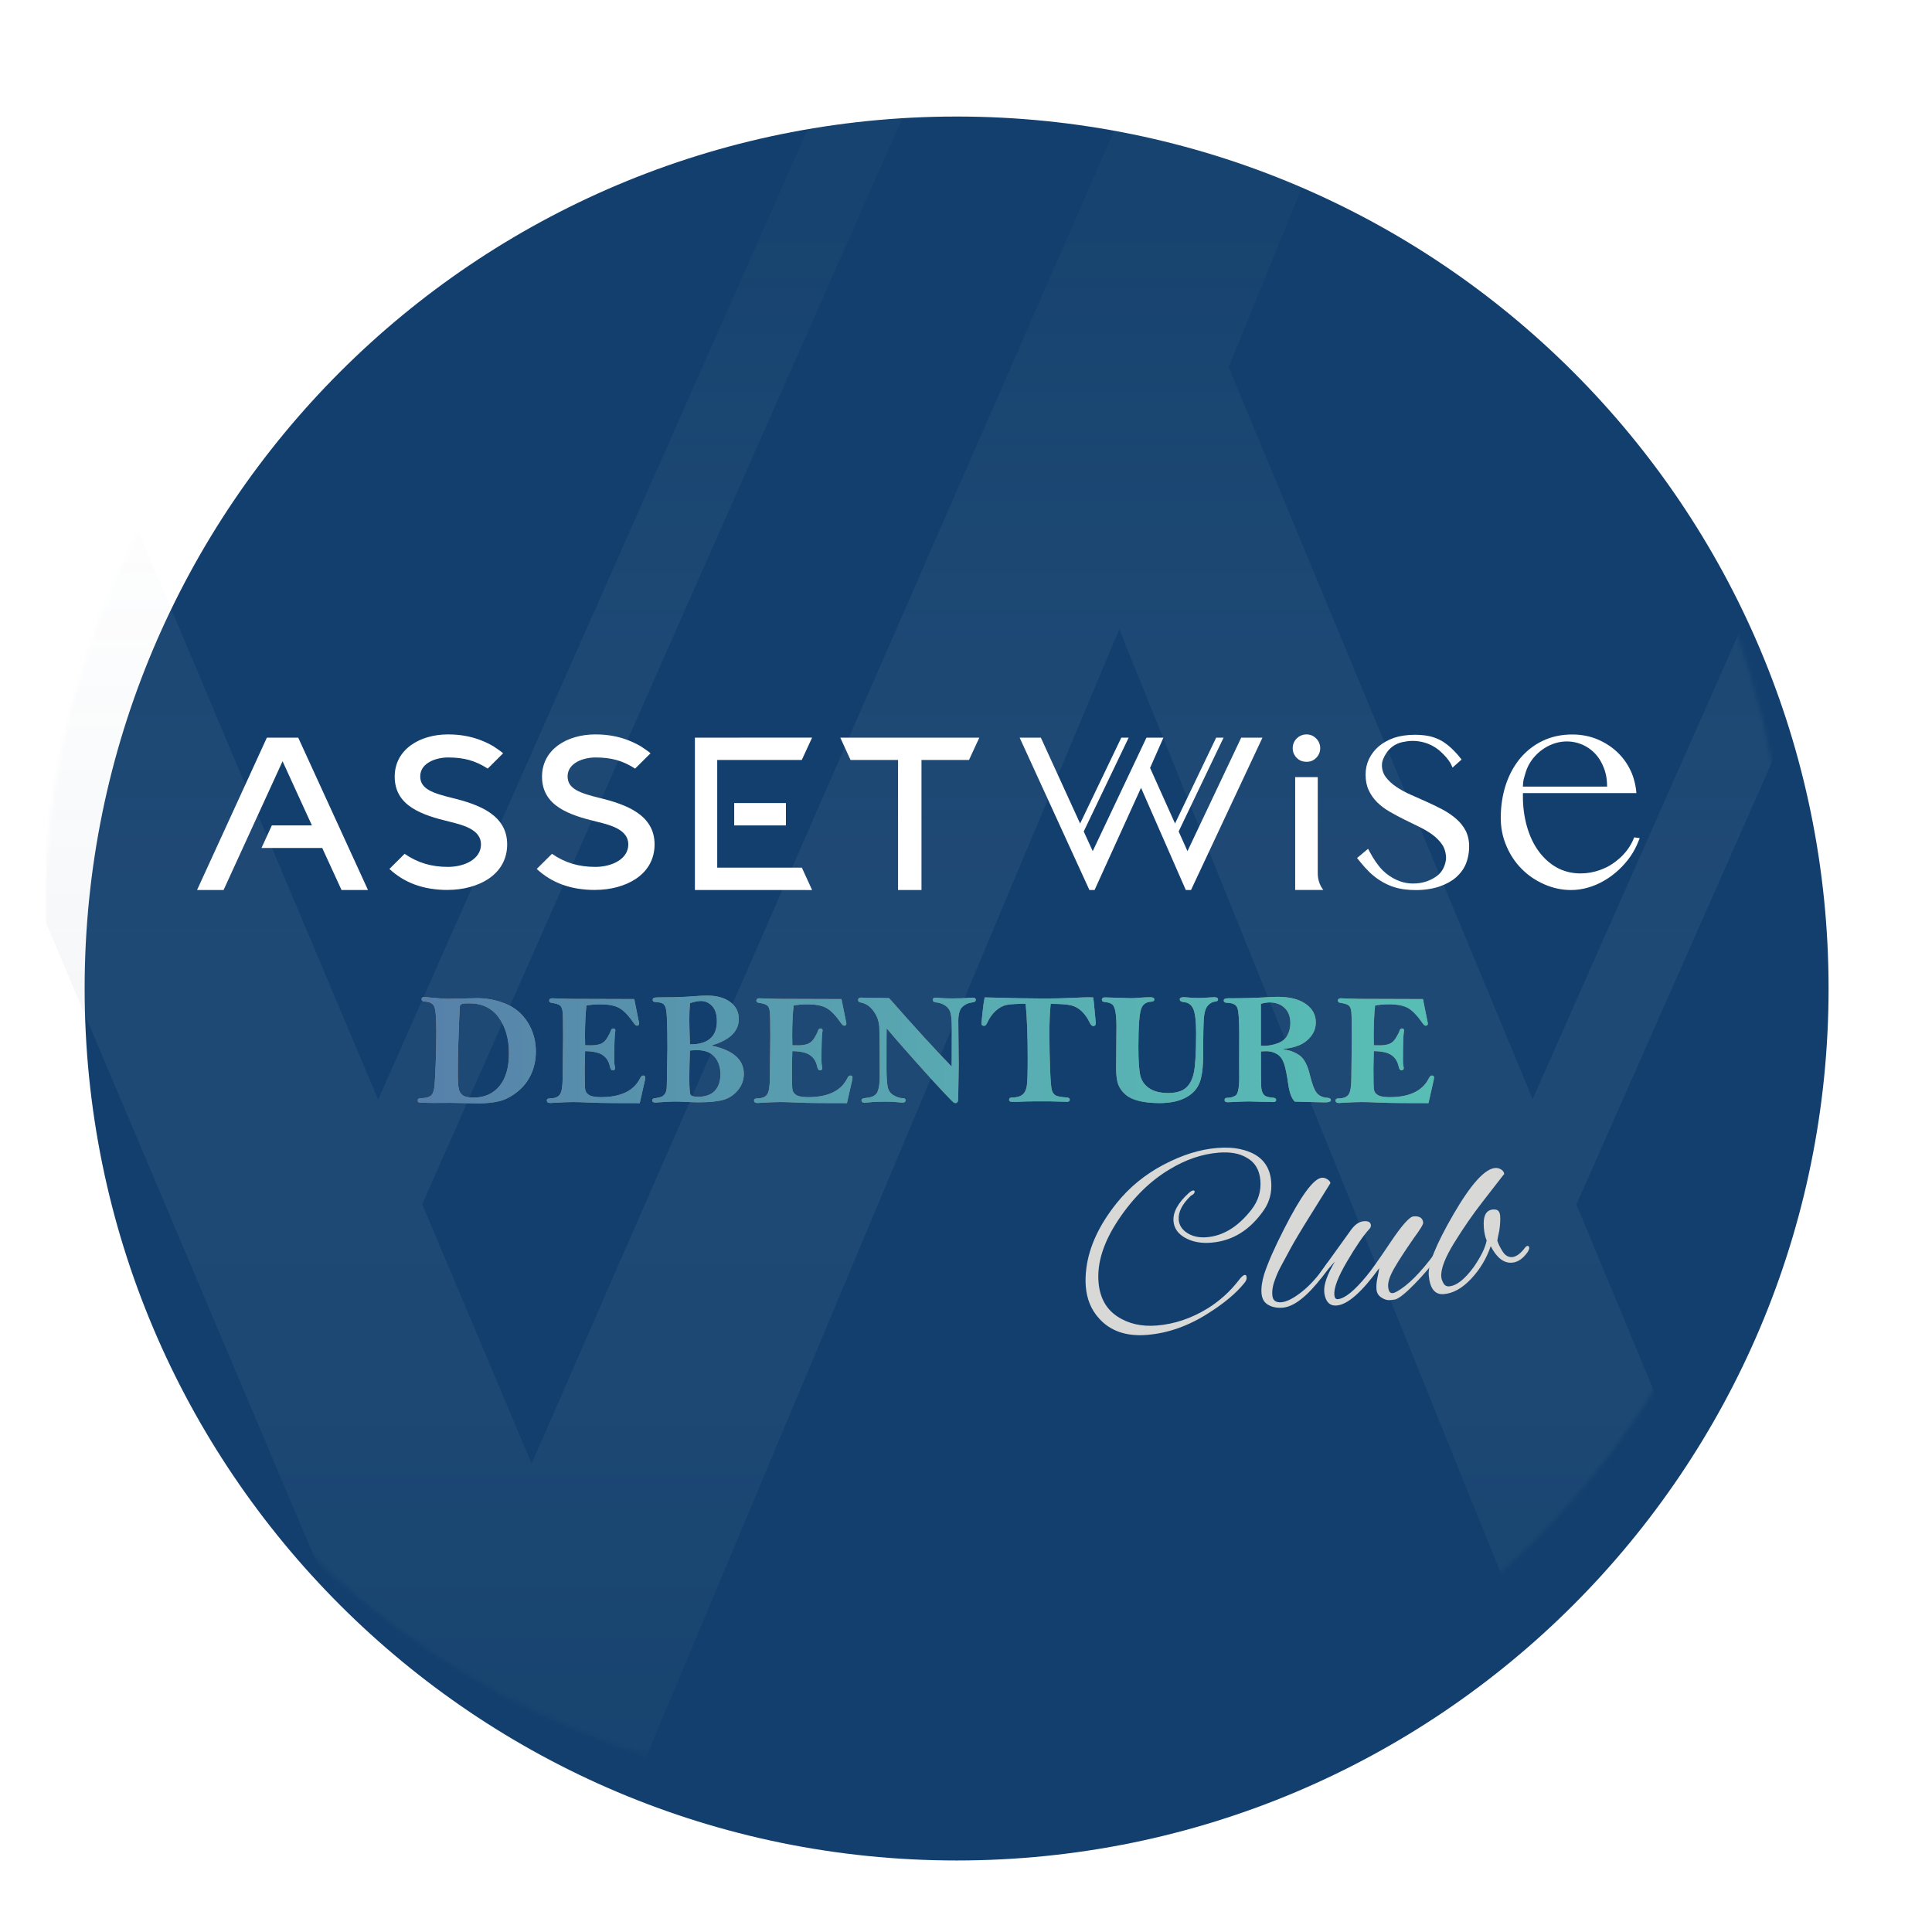 <?xml version="1.0" encoding="UTF-8"?>
<svg id="Layer_1" data-name="Layer 1" xmlns="http://www.w3.org/2000/svg" xmlns:xlink="http://www.w3.org/1999/xlink" viewBox="0 0 470 470">
  <defs>
    <style>
      .cls-1 {
        fill: none;
      }

      .cls-2 {
        mask: url(#mask);
      }

      .cls-3 {
        fill: url(#linear-gradient-2);
      }

      .cls-4 {
        fill: url(#linear-gradient);
      }

      .cls-5 {
        fill: #fff;
      }

      .cls-6 {
        opacity: .19;
      }

      .cls-7 {
        fill: #d8d8d7;
      }

      .cls-8 {
        fill: #a1887a;
      }

      .cls-9 {
        fill: #123f6d;
        filter: url(#drop-shadow-1);
      }

      .cls-10 {
        clip-path: url(#clippath);
      }
    </style>
    <filter id="drop-shadow-1" x="-9.42" y="-1.86" width="484.32" height="484.56" filterUnits="userSpaceOnUse">
      <feOffset dx="10" dy="15"/>
      <feGaussianBlur result="blur" stdDeviation="10"/>
      <feFlood flood-color="#000" flood-opacity=".4"/>
      <feComposite in2="blur" operator="in"/>
      <feComposite in="SourceGraphic"/>
    </filter>
    <mask id="mask" x="-86.99" y="-7.72" width="718.54" height="488.34" maskUnits="userSpaceOnUse">
      <path class="cls-5" d="M434.84,225.48c0,117.15-94.97,212.12-212.12,212.12S10.59,342.63,10.59,225.48,105.56,13.35,222.72,13.35s212.12,94.97,212.12,212.13Z"/>
    </mask>
    <clipPath id="clippath">
      <rect class="cls-1" x="11.16" y="13.93" width="423.11" height="423.11"/>
    </clipPath>
    <linearGradient id="linear-gradient" x1="272.28" y1="480.62" x2="272.28" y2="-7.72" gradientUnits="userSpaceOnUse">
      <stop offset="0" stop-color="#123f6d"/>
      <stop offset=".88" stop-color="#fff" stop-opacity=".1"/>
    </linearGradient>
    <linearGradient id="linear-gradient-2" x1="2.93" y1="264.84" x2="406.8" y2="264.84" gradientTransform="translate(-12.28 -9.52)" gradientUnits="userSpaceOnUse">
      <stop offset="0" stop-color="#5553a2"/>
      <stop offset=".17" stop-color="#5670a7"/>
      <stop offset=".41" stop-color="#5793ad"/>
      <stop offset=".63" stop-color="#58adb2"/>
      <stop offset=".84" stop-color="#58bcb5"/>
      <stop offset="1" stop-color="#59c2b6"/>
    </linearGradient>
  </defs>
  <g>
    <path class="cls-9" d="M434.84,225.48c0,117.15-94.97,212.12-212.12,212.12S10.59,342.63,10.59,225.48,105.56,13.35,222.72,13.35s212.12,94.97,212.12,212.13Z"/>
    <g class="cls-2">
      <g class="cls-6">
        <g class="cls-10">
          <polygon class="cls-4" points="409.68 356.05 383.5 293.01 516.44 -7.72 494.61 -7.72 372.85 267.38 298.89 89.28 338.54 -7.72 288.32 -7.72 129.33 356.05 102.72 292.96 235.64 -7.72 213.82 -7.72 91.99 267.52 -24.09 -7.72 -86.99 -7.72 119.51 480.62 134.88 480.62 272.28 153.07 404.67 480.62 420.03 480.62 631.56 -7.72 568.66 -7.72 409.68 356.05"/>
        </g>
      </g>
    </g>
  </g>
  <g>
    <g>
      <polygon class="cls-5" points="218.47 216.51 218.47 184.88 206.91 184.88 204.42 179.45 238.24 179.45 235.73 184.88 224.17 184.88 224.17 216.51 218.47 216.51"/>
      <path class="cls-5" d="M144.77,216.5c-5.85,0-10.49-1.68-14.2-5.11l3.71-3.68c3.14,2.17,6.49,3.18,10.54,3.18s8.03-1.91,8.03-5.47-4.21-4.68-7.6-5.51c-6.77-1.63-13.39-3.83-13.39-10.97,0-3.16,1.38-5.81,3.98-7.68,2.34-1.68,5.53-2.6,8.98-2.6.44,0,.87.01,1.3.03,2.35.12,4.59.57,6.65,1.37,1.04.4,2.07.89,3.08,1.47.28.17,1.95,1.3,2.41,1.72-.31.3-1.19,1.18-3.76,3.73-3.04-1.95-5.77-2.71-9.68-2.71-2.71,0-6.74,1.22-6.74,4.61,0,3.07,3.07,4.07,7.76,5.23,6.63,1.6,13.4,4.18,13.4,11.3,0,3.5-1.58,6.4-4.56,8.39-2.6,1.73-6.12,2.69-9.91,2.69h0Z"/>
      <path class="cls-5" d="M108.93,216.5c-5.85,0-10.5-1.68-14.2-5.11l3.7-3.68c3.15,2.17,6.5,3.18,10.55,3.18s8.03-1.91,8.03-5.47-4.2-4.68-7.59-5.51c-6.78-1.63-13.4-3.83-13.4-10.97,0-3.16,1.38-5.81,3.98-7.68,2.34-1.68,5.53-2.6,8.98-2.6.44,0,.87.01,1.3.03,2.35.12,4.59.57,6.65,1.37,1.04.4,2.07.89,3.07,1.47.28.17,1.95,1.3,2.4,1.72-.3.3-1.19,1.18-3.75,3.73-3.04-1.95-5.77-2.71-9.68-2.71-2.71,0-6.74,1.22-6.74,4.61,0,3.07,3.07,4.07,7.75,5.23,6.62,1.6,13.4,4.18,13.4,11.3,0,3.5-1.58,6.4-4.56,8.39-2.61,1.73-6.12,2.69-9.91,2.69h0Z"/>
      <polygon class="cls-5" points="169.05 216.51 169.05 179.45 197.56 179.44 195.05 184.88 174.48 184.88 174.48 211.08 195.07 211.08 197.56 216.52 169.05 216.51"/>
      <rect class="cls-5" x="178.61" y="195.36" width="12.58" height="5.44"/>
      <polygon class="cls-5" points="72.55 179.45 64.92 179.45 47.94 216.51 54.39 216.51 68.74 185.19 75.88 200.8 66.13 200.8 63.61 206.29 78.39 206.29 83.08 216.51 89.52 216.51 72.55 179.45"/>
      <path class="cls-5" d="M316.39,185.03c.72.35,1.96.39,2.69.08.42-.18.79-.41,1.11-.73.31-.32.55-.67.73-1.09.17-.39.25-.82.25-1.28s-.09-.89-.26-1.3c-.18-.4-.41-.76-.73-1.07-.3-.31-.66-.55-1.06-.73-.4-.17-.83-.25-1.3-.25s-.88.09-1.29.26c-.41.18-.76.41-1.08.73s-.55.66-.72,1.06c-.17.4-.25.83-.25,1.3s.08.9.25,1.3c.18.4.41.75.73,1.07.27.27.57.48.92.66h0Z"/>
      <path class="cls-5" d="M320.57,212.43v-23.38h-5.49v27.45h6.84s-.06-.07-.08-.11c-.84-1.11-1.27-2.52-1.27-3.96h0Z"/>
      <path class="cls-5" d="M397.55,203.69l-.1.26c-1.66,4.2-5.37,6.38-6.45,6.94-.61.3-1.18.55-1.75.75-1.54.56-3.14.84-4.75.84-2.1,0-4.11-.5-5.79-1.44-1.7-.95-3.17-2.28-4.4-3.96-2.55-3.44-3.84-8.44-3.83-13.26v-.88h27.61c-.09-1.32-.39-3-1.12-4.83-.77-1.83-1.85-3.46-3.22-4.83-1.38-1.39-3.05-2.51-4.97-3.35-1.91-.83-4.04-1.25-6.33-1.25-2.62,0-5.01.52-7.11,1.52-2.11,1-3.94,2.41-5.46,4.2-1.5,1.79-2.71,3.95-3.53,6.42-.83,2.49-1.26,5.24-1.26,8.16,0,2.4.46,4.69,1.37,6.81.9,2.13,2.14,4.01,3.71,5.58,1.55,1.57,3.4,2.84,5.51,3.76,2.11.93,4.3,1.39,6.51,1.39,5.59,0,11.1-3.35,14.5-8.26.73-1.06,1.34-2.22,1.82-3.42l.39-.95-1.33-.18ZM370.51,190.67c.05-.84.26-1.51.5-2.29l.15-.5c1.04-3.49,4.18-6.4,7.83-7.26.72-.16,1.45-.25,2.18-.25,3.39,0,6.52,1.82,8.19,4.74.57,1,.99,2.03,1.25,3.09.26,1.05.33,1.93.35,3.16h-20.49l.05-.7Z"/>
      <polygon class="cls-5" points="288.88 207.06 286.73 202.27 297.66 179.45 295.86 179.45 285.85 200.33 279.78 186.81 283.03 179.45 278.9 179.45 265.83 207.06 263.64 202.27 274.57 179.45 272.78 179.45 262.76 200.34 253.21 179.45 248.05 179.45 265.02 216.51 266.28 216.51 277.58 191.65 288.47 216.51 289.74 216.51 307.12 179.45 301.95 179.45 288.88 207.06"/>
      <path class="cls-5" d="M356.6,202.17c-.56-1.09-1.32-2.06-2.25-2.88-.95-.85-2.06-1.61-3.28-2.28-1.3-.69-2.6-1.33-3.88-1.9l-3.93-1.75c-1.33-.58-2.55-1.24-3.59-1.95-1.01-.68-1.86-1.47-2.53-2.34-1.43-1.95-.84-3.85-.83-3.92.52-1.57,1.95-4.28,5.51-4.73.01,0,.71-.18,1.8-.18,1.65,0,4.08.37,6.34,2.18.03.02,2.42,1.94,3.2,3.86l.19.46,2.21-1.96-.21-.27c-.1-.13-2.47-3.26-5.12-4.53-.08-.05-.12-.07-.12-.06-.94-.45-1.91-.77-2.89-.93-.98-.16-2.01-.24-3.05-.24-1.85,0-3.64.27-5.03.74-1.43.5-2.68,1.2-3.71,2.06-1,.85-1.8,1.88-2.38,3.07-.56,1.17-.84,2.45-.84,3.82,0,1.47.26,2.76.77,3.82.51,1.11,1.21,2.08,2.06,2.93.87.85,1.88,1.61,2.99,2.25,1.19.69,2.39,1.33,3.56,1.91,1.22.6,2.41,1.2,3.59,1.76,1.21.58,2.32,1.23,3.3,1.95.98.73,1.79,1.56,2.41,2.49.56.8.99,2.35.87,3.57-.26,1.81-1.05,3.19-2.36,4.1-1.6,1.12-3.5,1.71-5.51,1.71-2.85.07-5.56-1.26-7.54-3.22-1.2-1.19-2.29-2.9-3.09-4.39l-.45-.83-2.68,2.24c1.28,1.58,2.55,3.15,4.13,4.42,1.47,1.17,3.12,2.1,4.92,2.67,1.7.53,3.5.71,5.28.71,2.04,0,4.02-.3,5.69-.86,1.64-.56,3.01-1.32,4.09-2.26,1.06-.94,1.87-2.05,2.39-3.31.72-1.82,1.32-5.08-.02-7.91h0Z"/>
    </g>
    <g>
      <g>
        <path class="cls-8" d="M116.47,268.41c-.56,0-2.85-.04-6.88-.12l-4.19.02-2.46-.04c-.58,0-.95-.04-1.1-.1-.15-.07-.22-.23-.22-.47,0-.37.27-.55.82-.55,1.04,0,1.8-.18,2.29-.53.48-.36.79-1.01.91-1.96.13-.95.24-2.85.35-5.7.11-2.85.16-5.47.16-7.86,0-3.37-.16-5.44-.49-6.21-.32-.77-1.13-1.19-2.41-1.25-.46-.04-.69-.23-.69-.57s.2-.51.61-.51c.24,0,1.06.07,2.46.21,1.55.14,2.63.21,3.24.21l7.22-.15c2.41,0,4.74.46,6.97,1.38,2.24.92,4.01,2.43,5.33,4.52,1.31,2.09,1.97,4.46,1.97,7.1,0,1.96-.38,3.79-1.15,5.48s-1.88,3.12-3.34,4.28c-1.46,1.16-2.91,1.92-4.34,2.28-1.44.36-3.13.54-5.07.54ZM115.17,267.02c2.67,0,4.78-.93,6.33-2.8,1.55-1.87,2.32-4.54,2.32-8.01s-.84-6.42-2.51-8.71c-1.67-2.28-4.04-3.42-7.12-3.42-1.05,0-1.69.06-1.9.18-.21.12-.34.24-.39.37-.05.13-.13,1.55-.23,4.27l-.23,6.47c-.04,1.59-.06,3.56-.06,5.91,0,1.77.08,2.99.23,3.65.15.67.49,1.18,1.01,1.55.52.36,1.37.54,2.53.54Z"/>
        <path class="cls-8" d="M154.29,243.02c.41,1.98.81,3.96,1.2,5.95,0,.37-.18.55-.55.55-.2,0-.43-.18-.68-.53-1.31-1.9-2.51-3.15-3.59-3.76s-2.65-.91-4.7-.91c-1.14,0-2.25.09-3.32.29-.23,2.24-.34,4.7-.34,7.38,0,.46.01,1.22.04,2.3l1.45.02c.9,0,1.68-.12,2.33-.37.65-.25,1.21-.78,1.67-1.58.46-.81.72-1.32.78-1.55.11-.41.31-.61.59-.61.36,0,.53.15.53.46,0,.09-.01.19-.04.31-.15.79-.23,3.14-.23,7.07,0,.55.05,1.04.15,1.49.03.13.04.24.04.32,0,.36-.2.53-.61.53-.28,0-.5-.34-.65-1.01-.25-1.18-.83-2.08-1.74-2.7s-2.33-.94-4.28-.96c-.06,2.13-.1,3.54-.1,4.21,0,2.9.04,4.62.13,5.17.09.55.41.99.97,1.32s1.51.5,2.84.5c4.84,0,8.03-1.54,9.55-4.61.21-.43.45-.65.7-.65.37,0,.55.15.55.46,0,.2-.04.46-.11.78l-1.24,5.47-6.9-.02c-1.94-.01-3.76-.06-5.44-.13-1.68-.08-3-.11-3.95-.11-1.07,0-2.67.06-4.82.19-.27.03-.46.04-.59.04-.6,0-.9-.2-.9-.59,0-.36.24-.53.72-.53,1.23,0,2.06-.33,2.49-1s.64-2.03.64-4.08l.11-9.81c0-3.35-.04-5.41-.12-6.18-.08-.77-.3-1.29-.66-1.56-.36-.27-1.02-.48-2-.62-.41-.05-.61-.23-.61-.53,0-.38.23-.57.71-.57l4.59.14,15.38.05Z"/>
        <path class="cls-8" d="M173.08,254.36c2.63.56,4.6,1.41,5.91,2.56s1.96,2.6,1.96,4.35c0,1.46-.48,2.78-1.44,3.94-.96,1.17-2.13,1.95-3.53,2.35s-3.41.6-6.07.6c-.65,0-1.66-.03-3.05-.1-1.14-.06-2.04-.09-2.69-.09-.86,0-2.03.06-3.49.17-.6.05-1.02.08-1.26.08-.5,0-.74-.18-.74-.55,0-.28.2-.44.59-.5.8-.1,1.38-.24,1.74-.41.36-.17.65-.46.88-.87.22-.41.33-1.07.33-1.98l.15-8.89c0-2.77-.03-4.98-.1-6.64-.06-1.66-.17-2.73-.33-3.21s-.38-.82-.67-1.01c-.29-.19-.71-.3-1.29-.34-.51-.03-.84-.08-.98-.17s-.22-.23-.22-.44c0-.27.15-.43.45-.5s1.14-.09,2.53-.09c2.54,0,4.92-.09,7.13-.27,1.31-.1,2.36-.15,3.14-.15,2.34,0,4.21.52,5.6,1.55s2.1,2.42,2.1,4.15c0,2.99-2.22,5.14-6.67,6.44ZM167.84,254.08c4.37,0,6.56-1.88,6.56-5.64,0-1.66-.39-2.9-1.16-3.71-.78-.82-1.68-1.22-2.71-1.22-.74,0-1.63.18-2.69.53-.1,1.28-.15,2.61-.15,4.01,0,1.18.05,3.19.15,6.04ZM167.84,255.56c-.1,2.68-.15,4.91-.15,6.7,0,2.36.1,3.71.29,4.05s.79.51,1.81.51c1.83,0,3.2-.49,4.11-1.46.91-.98,1.36-2.32,1.36-4.03s-.47-3.12-1.41-4.21c-.94-1.1-2.37-1.65-4.29-1.65-.42,0-.99.03-1.71.09Z"/>
        <path class="cls-8" d="M204.7,243.02c.41,1.98.81,3.96,1.2,5.95,0,.37-.18.55-.55.55-.2,0-.43-.18-.68-.53-1.31-1.9-2.51-3.15-3.59-3.76s-2.65-.91-4.7-.91c-1.14,0-2.25.09-3.32.29-.23,2.24-.34,4.7-.34,7.38,0,.46.01,1.22.04,2.3l1.45.02c.9,0,1.68-.12,2.33-.37.65-.25,1.21-.78,1.67-1.58.46-.81.72-1.32.78-1.55.11-.41.31-.61.59-.61.36,0,.53.15.53.46,0,.09-.01.19-.04.31-.15.79-.23,3.14-.23,7.07,0,.55.05,1.04.15,1.49.03.13.04.24.04.32,0,.36-.2.53-.61.53-.28,0-.5-.34-.65-1.01-.25-1.18-.83-2.08-1.74-2.7s-2.33-.94-4.28-.96c-.06,2.13-.1,3.54-.1,4.21,0,2.9.04,4.62.13,5.17.09.55.41.99.97,1.32s1.51.5,2.84.5c4.84,0,8.03-1.54,9.55-4.61.21-.43.45-.65.7-.65.37,0,.55.15.55.46,0,.2-.04.46-.11.78l-1.24,5.47-6.9-.02c-1.94-.01-3.76-.06-5.44-.13-1.68-.08-3-.11-3.95-.11-1.07,0-2.67.06-4.82.19-.27.03-.46.04-.59.04-.6,0-.9-.2-.9-.59,0-.36.24-.53.72-.53,1.23,0,2.06-.33,2.49-1s.64-2.03.64-4.08l.11-9.81c0-3.35-.04-5.41-.12-6.18-.08-.77-.3-1.29-.66-1.56-.36-.27-1.02-.48-2-.62-.41-.05-.61-.23-.61-.53,0-.38.23-.57.71-.57l4.59.14,15.38.05Z"/>
        <path class="cls-8" d="M216.29,242.81c6.08,6.92,11.16,12.48,15.22,16.66.01-.86.02-1.42.02-1.67l.02-7.54c0-1.78-.1-3.05-.3-3.82-.2-.77-.64-1.37-1.3-1.82-.66-.44-1.43-.7-2.31-.78-.47-.05-.71-.25-.71-.59,0-.37.22-.55.65-.55.24,0,.55.02.93.07.72.08,1.78.12,3.18.12,1.75,0,3.09-.05,4-.14.38-.03.71-.05.97-.05.48,0,.72.18.72.55s-.32.57-.97.63c-.8.08-1.55.41-2.24,1.01-.69.6-1.04,1.77-1.04,3.52l.1,10.78-.13,8.11c0,.7-.22,1.05-.65,1.05-.11,0-.25-.04-.4-.11s-1.03-.96-2.62-2.64c-1.59-1.68-3.96-4.29-7.11-7.83s-5.35-6.08-6.62-7.61c-.03.34-.04,3.54-.04,9.59,0,1.87.08,3.33.24,4.39.16,1.06.65,1.83,1.49,2.31.83.48,1.58.71,2.26.71.43,0,.65.17.65.5,0,.38-.23.57-.69.57-.29,0-.66-.03-1.11-.08-.76-.1-1.73-.15-2.92-.15-1.89,0-3.27.06-4.12.17-.53.06-.92.09-1.14.09-.5,0-.74-.21-.74-.63,0-.3.4-.49,1.2-.55,1.44-.12,2.33-.61,2.7-1.49.36-.88.54-2.07.54-3.58,0-6.56-.04-10.56-.1-12.03-.07-1.46-.53-2.78-1.37-3.96-.85-1.18-1.86-1.89-3.06-2.12-.5-.09-.74-.29-.74-.59,0-.42.26-.63.78-.63.13,0,.31.01.55.04.29.03.82.04,1.58.04,1.65,0,3.19.02,4.61.06Z"/>
        <path class="cls-8" d="M239.55,242.64c6.6.18,11.48.27,14.65.27,2.4,0,5.05-.07,7.93-.21,1.03-.05,1.88-.08,2.54-.08.25,0,.68,0,1.28.02.09.52.2,1.59.34,3.22l.29,3.01c0,.5-.21.74-.63.74-.32,0-.62-.31-.91-.92-.48-1.03-1.1-1.91-1.86-2.65-.76-.74-1.63-1.23-2.63-1.47-1-.24-2.65-.36-4.95-.36-.2,1.94-.31,4.38-.31,7.3s.06,5.87.17,8.64c.11,2.78.25,4.45.42,5.02.17.57.44.99.84,1.26.39.27,1.32.45,2.78.55.5.04.74.22.74.53,0,.36-.22.53-.65.53l-.53-.02-3.95-.1c-3.08,0-4.95.01-5.61.04l-2.4.1c-.19,0-.59-.01-1.18-.04-.29-.06-.44-.22-.44-.48,0-.37.24-.55.72-.55,1.13,0,1.98-.24,2.55-.71s.92-1.22,1.06-2.24.2-3.24.2-6.66c0-5.4-.17-9.79-.5-13.19-2.1,0-3.61.09-4.54.26-.93.17-1.83.64-2.7,1.41s-1.57,1.76-2.12,2.98c-.22.48-.46.72-.74.72-.43,0-.65-.19-.65-.57,0-.11.08-.95.24-2.51.16-1.56.34-2.85.54-3.88Z"/>
        <path class="cls-8" d="M268.88,242.64l6.14.19c.58,0,1.25-.03,2-.1,1.19-.09,2.13-.13,2.82-.13.65,0,.97.18.97.53s-.25.53-.76.55c-.92.05-1.6.38-2.05.98s-.74,1.84-.87,3.72-.19,3.94-.19,6.18c0,3.61.17,6.03.51,7.27.34,1.24,1.08,2.23,2.21,2.96,1.13.74,2.63,1.11,4.5,1.11s3.32-.4,4.29-1.21c.97-.81,1.63-2.07,1.99-3.8.36-1.73.54-4.93.54-9.62,0-2.77-.22-4.68-.65-5.73-.43-1.05-1.17-1.63-2.21-1.73-.75-.08-1.12-.3-1.12-.67s.31-.55.92-.55c.29,0,.78.03,1.47.1.71.06,1.45.09,2.23.09.71,0,1.5-.04,2.38-.11.66-.05,1.12-.08,1.37-.08.63,0,.95.18.95.55,0,.29-.23.46-.69.51-.64.06-1.21.36-1.72.89s-.84,1.4-.99,2.61c-.15,1.21-.22,4.33-.22,9.35,0,3.3-.33,5.69-.99,7.17-.66,1.48-1.81,2.63-3.46,3.45-1.64.82-3.69,1.23-6.15,1.23-1.89,0-3.54-.17-4.94-.5-1.4-.34-2.51-.85-3.33-1.55s-1.41-1.5-1.77-2.42c-.36-.91-.54-2.26-.54-4.04l.08-10.15c0-1.42-.08-2.59-.24-3.5-.16-.91-.41-1.52-.75-1.82-.34-.3-.86-.49-1.56-.56-.44-.05-.72-.12-.83-.2-.11-.08-.16-.22-.16-.41,0-.38.27-.57.82-.57Z"/>
        <path class="cls-8" d="M311.93,255.2c1.71.24,3.12.76,4.23,1.56,1.11.8,1.94,2.38,2.5,4.75.53,2.22,1.1,3.68,1.69,4.39.6.71,1.44,1.09,2.52,1.16.6.04.9.23.9.57,0,.37-.48.55-1.45.55l-7.34-.19c-.76-.76-1.28-2.12-1.56-4.08-.36-2.51-.72-4.28-1.1-5.31-.38-1.03-.95-1.77-1.72-2.21-.76-.45-1.65-.67-2.65-.67-.29,0-.69.02-1.2.06,0,4.47.02,7.23.05,8.26.03,1.04.24,1.78.62,2.23.38.45,1.11.7,2.17.75.57.04.86.23.86.57s-.25.51-.74.51l-5.85-.15c-.79,0-1.8.03-3.03.1-1.13.06-1.85.09-2.15.09-.52,0-.78-.18-.78-.55s.23-.53.69-.53c.71,0,1.37-.18,1.97-.53.6-.36.91-1.86.91-4.52l-.02-3.54.02-6.84c0-3.53-.16-5.69-.47-6.47-.31-.78-1.15-1.18-2.51-1.21-.53-.01-.8-.2-.8-.55s.36-.55,1.07-.55c3.58,0,6.62-.08,9.11-.23,1.11-.08,2.1-.12,2.99-.12,2.88,0,5.15.58,6.78,1.72,1.64,1.15,2.46,2.65,2.46,4.51,0,1.25-.39,2.36-1.16,3.35-.78.99-1.74,1.73-2.91,2.21-1.16.48-2.53.79-4.09.91ZM306.75,254.4c.33.01.58.02.74.02,1.1,0,2.22-.21,3.34-.62,1.12-.41,1.92-1.07,2.38-1.98s.7-1.88.7-2.91c0-1.59-.47-2.83-1.41-3.72-.94-.89-2.15-1.33-3.64-1.33-.62,0-1.33.12-2.12.34v10.2Z"/>
        <path class="cls-8" d="M346.16,243.02c.41,1.98.81,3.96,1.2,5.95,0,.37-.18.55-.55.55-.2,0-.43-.18-.68-.53-1.31-1.9-2.51-3.15-3.59-3.76s-2.65-.91-4.7-.91c-1.14,0-2.25.09-3.32.29-.23,2.24-.34,4.7-.34,7.38,0,.46.01,1.22.04,2.3l1.45.02c.9,0,1.68-.12,2.33-.37.65-.25,1.21-.78,1.67-1.58s.72-1.32.78-1.55c.11-.41.31-.61.59-.61.36,0,.53.15.53.46,0,.09-.01.19-.04.31-.15.79-.23,3.14-.23,7.07,0,.55.05,1.04.15,1.49.03.13.04.24.04.32,0,.36-.2.53-.61.53-.28,0-.5-.34-.65-1.01-.25-1.18-.83-2.08-1.74-2.7-.9-.62-2.33-.94-4.28-.96-.06,2.13-.09,3.54-.09,4.21,0,2.9.04,4.62.13,5.17.09.55.41.99.97,1.32.56.34,1.51.5,2.84.5,4.84,0,8.03-1.54,9.55-4.61.21-.43.45-.65.7-.65.37,0,.55.15.55.46,0,.2-.04.46-.11.78l-1.24,5.47-6.9-.02c-1.94-.01-3.76-.06-5.44-.13-1.68-.08-3-.11-3.96-.11-1.07,0-2.67.06-4.82.19-.27.03-.46.04-.59.04-.6,0-.9-.2-.9-.59,0-.36.24-.53.72-.53,1.23,0,2.06-.33,2.49-1s.64-2.03.64-4.08l.11-9.81c0-3.35-.04-5.41-.12-6.18-.08-.77-.3-1.29-.66-1.56-.36-.27-1.02-.48-2-.62-.41-.05-.61-.23-.61-.53,0-.38.23-.57.71-.57l4.59.14,15.38.05Z"/>
      </g>
      <g>
        <path class="cls-3" d="M116.47,268.41c-.56,0-2.85-.04-6.88-.12l-4.19.02-2.46-.04c-.58,0-.95-.04-1.1-.1-.15-.07-.22-.23-.22-.47,0-.37.27-.55.82-.55,1.04,0,1.8-.18,2.29-.53.48-.36.79-1.01.91-1.96.13-.95.24-2.85.35-5.7.11-2.85.16-5.47.16-7.86,0-3.37-.16-5.44-.49-6.21-.32-.77-1.13-1.19-2.41-1.25-.46-.04-.69-.23-.69-.57s.2-.51.61-.51c.24,0,1.06.07,2.46.21,1.55.14,2.63.21,3.24.21l7.22-.15c2.41,0,4.74.46,6.97,1.38,2.24.92,4.01,2.43,5.33,4.52,1.31,2.09,1.97,4.46,1.97,7.1,0,1.96-.38,3.79-1.15,5.48s-1.88,3.12-3.34,4.28c-1.46,1.16-2.91,1.92-4.34,2.28-1.44.36-3.13.54-5.07.54ZM115.17,267.02c2.67,0,4.78-.93,6.33-2.8,1.55-1.87,2.32-4.54,2.32-8.01s-.84-6.42-2.51-8.71c-1.67-2.28-4.04-3.42-7.12-3.42-1.05,0-1.69.06-1.9.18-.21.12-.34.24-.39.37-.05.13-.13,1.55-.23,4.27l-.23,6.47c-.04,1.59-.06,3.56-.06,5.91,0,1.77.08,2.99.23,3.65.15.67.49,1.18,1.01,1.55.52.36,1.37.54,2.53.54Z"/>
        <path class="cls-3" d="M154.29,243.02c.41,1.98.81,3.96,1.2,5.95,0,.37-.18.55-.55.55-.2,0-.43-.18-.68-.53-1.31-1.9-2.51-3.15-3.59-3.76s-2.65-.91-4.7-.91c-1.14,0-2.25.09-3.32.29-.23,2.24-.34,4.7-.34,7.38,0,.46.01,1.22.04,2.3l1.45.02c.9,0,1.68-.12,2.33-.37.65-.25,1.21-.78,1.67-1.58.46-.81.72-1.32.78-1.55.11-.41.31-.61.59-.61.36,0,.53.15.53.46,0,.09-.01.19-.04.31-.15.79-.23,3.14-.23,7.07,0,.55.05,1.04.15,1.49.03.13.04.24.04.32,0,.36-.2.53-.61.53-.28,0-.5-.34-.65-1.01-.25-1.18-.83-2.08-1.74-2.7s-2.33-.94-4.28-.96c-.06,2.13-.1,3.54-.1,4.21,0,2.9.04,4.62.13,5.17.09.55.41.99.97,1.32s1.51.5,2.84.5c4.84,0,8.03-1.54,9.55-4.61.21-.43.45-.65.7-.65.37,0,.55.15.55.46,0,.2-.04.46-.11.78l-1.24,5.47-6.9-.02c-1.94-.01-3.76-.06-5.44-.13-1.68-.08-3-.11-3.95-.11-1.07,0-2.67.06-4.82.19-.27.03-.46.04-.59.04-.6,0-.9-.2-.9-.59,0-.36.24-.53.72-.53,1.23,0,2.06-.33,2.49-1s.64-2.03.64-4.08l.11-9.81c0-3.35-.04-5.41-.12-6.18-.08-.77-.3-1.29-.66-1.56-.36-.27-1.02-.48-2-.62-.41-.05-.61-.23-.61-.53,0-.38.23-.57.71-.57l4.59.14,15.38.05Z"/>
        <path class="cls-3" d="M173.08,254.36c2.63.56,4.6,1.41,5.91,2.56s1.96,2.6,1.96,4.35c0,1.46-.48,2.78-1.44,3.94-.96,1.17-2.13,1.95-3.53,2.35s-3.41.6-6.07.6c-.65,0-1.66-.03-3.05-.1-1.14-.06-2.04-.09-2.69-.09-.86,0-2.03.06-3.49.17-.6.05-1.02.08-1.26.08-.5,0-.74-.18-.74-.55,0-.28.2-.44.59-.5.8-.1,1.38-.24,1.74-.41.36-.17.65-.46.88-.87.22-.41.33-1.07.33-1.98l.15-8.89c0-2.77-.03-4.98-.1-6.64-.06-1.66-.17-2.73-.33-3.21s-.38-.82-.67-1.01c-.29-.19-.71-.3-1.29-.34-.51-.03-.84-.08-.98-.17s-.22-.23-.22-.44c0-.27.15-.43.45-.5s1.14-.09,2.53-.09c2.54,0,4.92-.09,7.13-.27,1.31-.1,2.36-.15,3.14-.15,2.34,0,4.21.52,5.6,1.55s2.1,2.42,2.1,4.15c0,2.99-2.22,5.14-6.67,6.44ZM167.84,254.08c4.37,0,6.56-1.88,6.56-5.64,0-1.66-.39-2.9-1.16-3.71-.78-.82-1.68-1.22-2.71-1.22-.74,0-1.63.18-2.69.53-.1,1.28-.15,2.61-.15,4.01,0,1.18.05,3.19.15,6.04ZM167.84,255.56c-.1,2.68-.15,4.91-.15,6.7,0,2.36.1,3.71.29,4.05s.79.51,1.81.51c1.83,0,3.2-.49,4.11-1.46.91-.98,1.36-2.32,1.36-4.03s-.47-3.12-1.41-4.21c-.94-1.1-2.37-1.65-4.29-1.65-.42,0-.99.03-1.71.09Z"/>
        <path class="cls-3" d="M204.7,243.02c.41,1.98.81,3.96,1.2,5.95,0,.37-.18.55-.55.55-.2,0-.43-.18-.68-.53-1.31-1.9-2.51-3.15-3.59-3.76s-2.65-.91-4.7-.91c-1.14,0-2.25.09-3.32.29-.23,2.24-.34,4.7-.34,7.38,0,.46.01,1.22.04,2.3l1.45.02c.9,0,1.68-.12,2.33-.37.65-.25,1.21-.78,1.67-1.58.46-.81.72-1.32.78-1.55.11-.41.31-.61.59-.61.36,0,.53.15.53.46,0,.09-.01.19-.04.31-.15.79-.23,3.14-.23,7.07,0,.55.05,1.04.15,1.49.03.13.04.24.04.32,0,.36-.2.53-.61.53-.28,0-.5-.34-.65-1.01-.25-1.18-.83-2.08-1.74-2.7s-2.33-.94-4.28-.96c-.06,2.13-.1,3.54-.1,4.21,0,2.9.04,4.62.13,5.17.09.55.41.99.97,1.32s1.51.5,2.84.5c4.84,0,8.03-1.54,9.55-4.61.21-.43.45-.65.7-.65.37,0,.55.15.55.46,0,.2-.04.46-.11.78l-1.24,5.47-6.9-.02c-1.94-.01-3.76-.06-5.44-.13-1.68-.08-3-.11-3.95-.11-1.07,0-2.67.06-4.82.19-.27.03-.46.04-.59.04-.6,0-.9-.2-.9-.59,0-.36.24-.53.72-.53,1.23,0,2.06-.33,2.49-1s.64-2.03.64-4.08l.11-9.81c0-3.35-.04-5.41-.12-6.18-.08-.77-.3-1.29-.66-1.56-.36-.27-1.02-.48-2-.62-.41-.05-.61-.23-.61-.53,0-.38.23-.57.71-.57l4.59.14,15.38.05Z"/>
        <path class="cls-3" d="M216.29,242.81c6.08,6.92,11.16,12.48,15.22,16.66.01-.86.02-1.42.02-1.67l.02-7.54c0-1.78-.1-3.05-.3-3.82-.2-.77-.64-1.37-1.3-1.82-.66-.44-1.43-.7-2.31-.78-.47-.05-.71-.25-.71-.59,0-.37.22-.55.65-.55.24,0,.55.02.93.07.72.08,1.78.12,3.18.12,1.75,0,3.09-.05,4-.14.38-.03.71-.05.97-.05.48,0,.72.18.72.55s-.32.57-.97.63c-.8.08-1.55.41-2.24,1.01-.69.6-1.04,1.77-1.04,3.52l.1,10.78-.13,8.11c0,.7-.22,1.05-.65,1.05-.11,0-.25-.04-.4-.11s-1.03-.96-2.62-2.64c-1.59-1.68-3.96-4.29-7.11-7.83s-5.35-6.08-6.62-7.61c-.03.34-.04,3.54-.04,9.59,0,1.87.08,3.33.24,4.39.16,1.06.65,1.83,1.49,2.31.83.48,1.58.71,2.26.71.43,0,.65.17.65.5,0,.38-.23.57-.69.57-.29,0-.66-.03-1.11-.08-.76-.1-1.73-.15-2.92-.15-1.89,0-3.27.06-4.12.17-.53.06-.92.09-1.14.09-.5,0-.74-.21-.74-.63,0-.3.4-.49,1.2-.55,1.44-.12,2.33-.61,2.7-1.49.36-.88.54-2.07.54-3.58,0-6.56-.04-10.56-.1-12.03-.07-1.46-.53-2.78-1.37-3.96-.85-1.18-1.86-1.89-3.06-2.12-.5-.09-.74-.29-.74-.59,0-.42.26-.63.78-.63.13,0,.31.01.55.04.29.03.82.04,1.58.04,1.65,0,3.19.02,4.61.06Z"/>
        <path class="cls-3" d="M239.55,242.64c6.6.18,11.48.27,14.65.27,2.4,0,5.05-.07,7.93-.21,1.03-.05,1.88-.08,2.54-.08.25,0,.68,0,1.28.02.09.52.2,1.59.34,3.22l.29,3.01c0,.5-.21.74-.63.74-.32,0-.62-.31-.91-.92-.48-1.03-1.1-1.91-1.86-2.65-.76-.74-1.63-1.23-2.63-1.47-1-.24-2.65-.36-4.95-.36-.2,1.94-.31,4.38-.31,7.3s.06,5.87.17,8.64c.11,2.78.25,4.45.42,5.02.17.57.44.99.84,1.26.39.27,1.32.45,2.78.55.5.04.74.22.74.53,0,.36-.22.53-.65.53l-.53-.02-3.95-.1c-3.08,0-4.95.01-5.61.04l-2.4.1c-.19,0-.59-.01-1.18-.04-.29-.06-.44-.22-.44-.48,0-.37.24-.55.72-.55,1.13,0,1.98-.24,2.55-.71s.92-1.22,1.06-2.24.2-3.24.2-6.66c0-5.4-.17-9.79-.5-13.19-2.1,0-3.61.09-4.54.26-.93.17-1.83.64-2.7,1.41s-1.57,1.76-2.12,2.98c-.22.48-.46.72-.74.72-.43,0-.65-.19-.65-.57,0-.11.08-.95.24-2.51.16-1.56.34-2.85.54-3.88Z"/>
        <path class="cls-3" d="M268.88,242.64l6.14.19c.58,0,1.25-.03,2-.1,1.19-.09,2.13-.13,2.82-.13.65,0,.97.18.97.53s-.25.53-.76.55c-.92.05-1.6.38-2.05.98s-.74,1.84-.87,3.72-.19,3.94-.19,6.18c0,3.61.17,6.03.51,7.27.34,1.24,1.08,2.23,2.21,2.96,1.13.74,2.63,1.11,4.5,1.11s3.32-.4,4.29-1.21c.97-.81,1.63-2.07,1.99-3.8.36-1.73.54-4.93.54-9.62,0-2.77-.22-4.68-.65-5.73-.43-1.05-1.17-1.63-2.21-1.73-.75-.08-1.12-.3-1.12-.67s.31-.55.92-.55c.29,0,.78.03,1.47.1.71.06,1.45.09,2.23.09.71,0,1.5-.04,2.38-.11.66-.05,1.12-.08,1.37-.08.63,0,.95.18.95.55,0,.29-.23.46-.69.51-.64.06-1.21.36-1.72.89s-.84,1.4-.99,2.61c-.15,1.21-.22,4.33-.22,9.35,0,3.3-.33,5.69-.99,7.17-.66,1.48-1.81,2.63-3.46,3.45-1.64.82-3.69,1.23-6.15,1.23-1.89,0-3.54-.17-4.94-.5-1.4-.34-2.51-.85-3.33-1.55s-1.41-1.5-1.77-2.42c-.36-.91-.54-2.26-.54-4.04l.08-10.15c0-1.42-.08-2.59-.24-3.5-.16-.91-.41-1.52-.75-1.82-.34-.3-.86-.49-1.56-.56-.44-.05-.72-.12-.83-.2-.11-.08-.16-.22-.16-.41,0-.38.27-.57.82-.57Z"/>
        <path class="cls-3" d="M311.93,255.2c1.71.24,3.12.76,4.23,1.56,1.11.8,1.94,2.38,2.5,4.75.53,2.22,1.1,3.68,1.69,4.39.6.71,1.44,1.09,2.52,1.16.6.04.9.23.9.57,0,.37-.48.55-1.45.55l-7.34-.19c-.76-.76-1.28-2.12-1.56-4.08-.36-2.51-.72-4.28-1.1-5.31-.38-1.03-.95-1.77-1.72-2.21-.76-.45-1.65-.67-2.65-.67-.29,0-.69.02-1.2.06,0,4.47.02,7.23.05,8.26.03,1.04.24,1.78.62,2.23.38.45,1.11.7,2.17.75.57.04.86.23.86.57s-.25.51-.74.51l-5.85-.15c-.79,0-1.8.03-3.03.1-1.13.06-1.85.09-2.15.09-.52,0-.78-.18-.78-.55s.23-.53.69-.53c.71,0,1.37-.18,1.97-.53.6-.36.91-1.86.91-4.52l-.02-3.54.02-6.84c0-3.53-.16-5.69-.47-6.47-.31-.78-1.15-1.18-2.51-1.21-.53-.01-.8-.2-.8-.55s.36-.55,1.07-.55c3.58,0,6.62-.08,9.11-.23,1.11-.08,2.1-.12,2.99-.12,2.88,0,5.15.58,6.78,1.72,1.64,1.15,2.46,2.65,2.46,4.51,0,1.25-.39,2.36-1.16,3.35-.78.99-1.74,1.73-2.91,2.21-1.16.48-2.53.79-4.09.91ZM306.75,254.4c.33.01.58.02.74.02,1.1,0,2.22-.21,3.34-.62,1.12-.41,1.92-1.07,2.38-1.98s.7-1.88.7-2.91c0-1.59-.47-2.83-1.41-3.72-.94-.89-2.15-1.33-3.64-1.33-.62,0-1.33.12-2.12.34v10.2Z"/>
        <path class="cls-3" d="M346.16,243.02c.41,1.98.81,3.96,1.2,5.95,0,.37-.18.55-.55.55-.2,0-.43-.18-.68-.53-1.31-1.9-2.51-3.15-3.59-3.76s-2.65-.91-4.7-.91c-1.14,0-2.25.09-3.32.29-.23,2.24-.34,4.7-.34,7.38,0,.46.01,1.22.04,2.3l1.45.02c.9,0,1.68-.12,2.33-.37.65-.25,1.21-.78,1.67-1.58s.72-1.32.78-1.55c.11-.41.31-.61.59-.61.36,0,.53.15.53.46,0,.09-.01.19-.04.31-.15.79-.23,3.14-.23,7.07,0,.55.05,1.04.15,1.49.03.13.04.24.04.32,0,.36-.2.53-.61.53-.28,0-.5-.34-.65-1.01-.25-1.18-.83-2.08-1.74-2.7-.9-.62-2.33-.94-4.28-.96-.06,2.13-.09,3.54-.09,4.21,0,2.9.04,4.62.13,5.17.09.55.41.99.97,1.32.56.34,1.51.5,2.84.5,4.84,0,8.03-1.54,9.55-4.61.21-.43.45-.65.7-.65.37,0,.55.15.55.46,0,.2-.04.46-.11.78l-1.24,5.47-6.9-.02c-1.94-.01-3.76-.06-5.44-.13-1.68-.08-3-.11-3.96-.11-1.07,0-2.67.06-4.82.19-.27.03-.46.04-.59.04-.6,0-.9-.2-.9-.59,0-.36.24-.53.72-.53,1.23,0,2.06-.33,2.49-1s.64-2.03.64-4.08l.11-9.81c0-3.35-.04-5.41-.12-6.18-.08-.77-.3-1.29-.66-1.56-.36-.27-1.02-.48-2-.62-.41-.05-.61-.23-.61-.53,0-.38.23-.57.71-.57l4.59.14,15.38.05Z"/>
      </g>
    </g>
    <g>
      <path class="cls-7" d="M294.66,302.31c-2.45.2-4.56-.19-6.32-1.17-1.77-.98-2.72-2.33-2.86-4.05-.18-2.16,1.05-4.44,3.69-6.84.46-.41.81-.62,1.06-.64.25-.02.37.05.39.21.03.41-.27.76-.9,1.06-2.13,2.03-3.12,3.98-2.97,5.85.11,1.35.82,2.43,2.12,3.25,1.3.82,2.87,1.15,4.71,1,4-.33,7.62-2.56,10.85-6.69,1.67-2.15,2.4-4.53,2.18-7.14-.22-2.61-1.35-4.47-3.42-5.57-1.73-1.01-3.98-1.4-6.75-1.17-4,.33-7.94,1.66-11.81,4-4.78,2.82-8.97,6.94-12.57,12.35-3.6,5.41-5.21,10.47-4.82,15.16.31,3.71,1.81,6.48,4.51,8.29,2.7,1.81,5.92,2.56,9.68,2.25,4.29-.35,8.4-1.74,12.35-4.16,3.01-1.89,5.55-4.2,7.63-6.92.59-.79,1.07-1.2,1.44-1.23.25-.02.39.18.42.61.04.43-.15.89-.56,1.37-1.97,2.46-4.92,4.93-8.82,7.38-4.8,3.07-9.74,4.81-14.82,5.23s-9.01-.94-11.77-4.08c-1.86-2.07-2.91-4.63-3.16-7.69-.11-1.35-.07-2.81.13-4.39.67-5.31,3.15-10.63,7.43-15.96,3.09-3.83,6.89-6.93,11.37-9.29,4.49-2.36,8.81-3.72,12.98-4.06,2.2-.18,4.14-.08,5.82.32,4.56,1.02,7.02,3.63,7.37,7.83.21,2.57-.36,4.86-1.71,6.86-3.37,4.92-7.65,7.6-12.83,8.02Z"/>
      <path class="cls-7" d="M309.53,315.13c.1,1.22.83,1.78,2.17,1.67s3.02-.97,5.03-2.57c2-1.6,3.9-3.71,5.7-6.33.44-.69.8-1.05,1.08-1.08.28-.02.44.09.46.33.02.25-.73,1.38-2.25,3.39-3.71,4.83-6.93,7.35-9.67,7.58-1.35.11-2.52-.11-3.51-.67-.99-.55-1.54-1.5-1.65-2.82s.11-2.9.66-4.71c.96-2.87,2.56-6.52,4.83-10.94,4.13-8.15,7.2-12.3,9.2-12.47.41-.03.84.08,1.29.35.45.27.72.59.79.95-.83,1.34-2.44,3.92-4.82,7.73-2.38,3.81-4.01,6.55-4.9,8.2-.89,1.66-1.56,2.89-2,3.71-.45.82-.77,1.45-.98,1.9-.21.45-.45,1.03-.72,1.75-.58,1.45-.82,2.78-.72,4Z"/>
      <path class="cls-7" d="M339.44,316.11c-.2.06-.64.11-1.31.17s-1.37-.15-2.09-.63c-.72-.47-1.11-1.13-1.18-1.97s0-1.78.23-2.82c.22-1.05.37-1.84.45-2.38-4.24,5.86-7.69,8.89-10.34,9.11-1.67.14-2.68-.83-3.01-2.89-.01-.16-.03-.31-.04-.43-.15-1.75.72-4.21,2.6-7.36-1.1,1.16-2.2,2.48-3.31,3.97-.15.18-.35.28-.59.3-.16.01-.25-.08-.27-.29-.02-.21.14-.57.46-1.09l7.63-10.61c.96-1.31,1.99-2.01,3.09-2.1,1.1-.09,1.68.23,1.74.97.02.29-.08.56-.3.83-1.51,1.64-3.35,4.32-5.53,8.04-2.18,3.71-3.2,6.41-3.06,8.08.06.74.34,1.08.83,1.04,1.71-.14,4.06-2.04,7.05-5.7,1.05-1.24,2.96-3.93,5.74-8.09,2.78-4.15,4.66-6.27,5.64-6.35,1.47-.12,2.25.39,2.35,1.53.03.41-.73,1.66-2.28,3.76-2.09,3.01-3.68,5.45-4.76,7.33-1.08,1.88-1.57,3.37-1.48,4.47.09,1.1.44,1.63,1.05,1.58.29-.02.61-.13.96-.33,2.71-1.46,5.85-4.59,9.39-9.4.22-.31.45-.47.7-.49.24-.02.38.1.4.37.02.27-.1.57-.35.92-1.59,2.19-3.48,4.41-5.67,6.66-2.2,2.26-3.78,3.53-4.74,3.81Z"/>
      <path class="cls-7" d="M360.98,298.61c-.23-2.78.51-4.23,2.23-4.38.16-.01.35,0,.56.02.7.07,1.09.57,1.17,1.51.08.94.01,2.14-.2,3.59-.24,1.09-.4,1.9-.48,2.44.18.68.59,1.54,1.23,2.58.64,1.04,1.44,1.51,2.4,1.44.96-.08,1.98-.82,3.05-2.22.22-.31.44-.47.67-.49.22-.02.36.11.4.37.04.27-.08.63-.37,1.11-1.14,1.62-2.41,2.48-3.79,2.59-2,.17-3.73-1.17-5.2-4.01-1.03,3-2.61,5.65-4.77,7.94-2.15,2.29-4.37,3.54-6.66,3.72-2.16.18-3.38-1.36-3.65-4.63-.21-2.57,1.79-7.5,6.02-14.8,4.23-7.29,7.6-11.04,10.13-11.25.53-.04,1.02.08,1.48.37s.7.66.74,1.11c0-.04-.28.29-.81.99-.54.7-2,2.59-4.4,5.67-2.4,3.07-4.72,6.43-6.97,10.07s-3.29,6.4-3.14,8.27c.04.49.22,1.01.53,1.56.31.55.77.8,1.39.75,1.8-.15,3.78-1.71,5.96-4.68,1.8-2.61,2.85-4.77,3.16-6.49-.36-.83-.59-1.88-.69-3.15Z"/>
    </g>
  </g>
</svg>